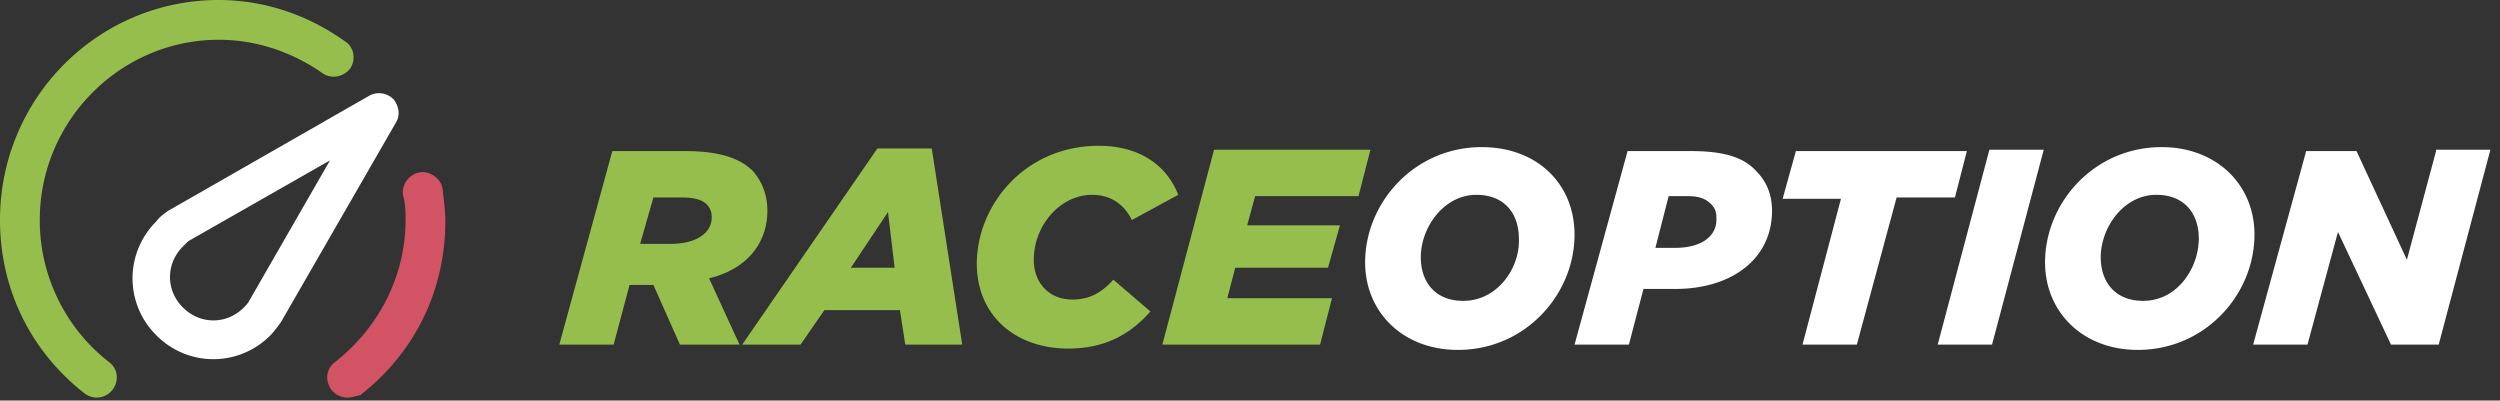 <svg width="181" height="29" viewBox="0 0 181 29" fill="none" xmlns="http://www.w3.org/2000/svg"><rect x="0" y="0" width="181" height="29" fill="#333333" stroke="none"/><path fill-rule="evenodd" clip-rule="evenodd" d="M24.949 2.975C22.262 1.055 19.095 0 15.833 0 7.101 0 0 7.1 0 15.929c0 4.99 2.207 9.5 6.141 12.57.288.192.576.288.864.288a1.5 1.5 0 0 0 1.151-.575c.48-.672.384-1.536-.287-2.016a13.004 13.004 0 0 1-4.99-10.267c0-7.197 5.853-13.05 12.954-13.05 2.687 0 5.278.863 7.485 2.399.671.48 1.535.288 2.015-.288.48-.672.288-1.631-.384-2.015zm30.61 12.282c0-1.151-.383-2.11-1.055-2.878-.96-.96-2.495-1.44-4.894-1.44h-5.278l-3.838 14.01h3.934l1.152-4.318h1.727l1.92 4.318h4.317l-2.207-4.798c2.783-.672 4.222-2.59 4.222-4.894zm-9.212 2.4h2.207c1.824 0 2.975-.768 2.975-1.92 0-.384-.096-.672-.384-.96-.288-.287-.863-.48-1.727-.48h-2.111l-.96 3.36zm17.177-6.91L53.736 24.95h4.222l1.727-2.495h5.47l.384 2.495h4.126l-2.207-14.202h-3.934zm.767 4.606l-2.686 4.03h3.166l-.48-4.03zm13.339 6.333c-1.632 0-2.783-1.151-2.783-2.878 0-2.495 1.919-4.702 4.222-4.702 1.343 0 2.303.671 2.879 1.823l3.358-1.823c-.863-2.207-2.879-3.55-5.757-3.55-5.374 0-8.828 4.317-8.828 8.54 0 3.742 2.782 6.14 6.62 6.14 2.688 0 4.51-1.055 5.95-2.686l-2.687-2.303c-.863.96-1.727 1.44-2.974 1.44zm21.59-10.843l-.864 3.359h-7.484l-.576 2.11h6.717l-.864 3.071h-6.717l-.575 2.207h7.58l-.863 3.359h-11.42l3.743-14.106H99.22z" fill="#95BE4D"/><path fill-rule="evenodd" clip-rule="evenodd" d="M26.772 6.909l-14.585 8.348c-.288.192-.672.48-.864.768a5.792 5.792 0 0 0 0 8.252 5.792 5.792 0 0 0 8.252 0c.228-.228.396-.455.599-.73l.169-.23 8.348-14.489c.288-.48.192-1.151-.192-1.631a1.467 1.467 0 0 0-1.727-.288zm80.508 3.742c-4.893 0-8.444 4.03-8.444 8.349 0 3.55 2.687 6.333 6.717 6.333 4.894 0 8.444-4.03 8.444-8.348 0-3.647-2.686-6.334-6.717-6.334zm-1.343 11.131c-2.015 0-3.071-1.343-3.071-3.166 0-2.111 1.632-4.51 4.031-4.51 2.015 0 3.07 1.343 3.07 3.166.096 2.111-1.535 4.51-4.03 4.51zm11.899-10.843h4.606c2.207 0 3.742.384 4.702 1.44.767.767 1.151 1.727 1.151 2.878 0 3.455-2.879 5.662-7.005 5.662h-2.303l-1.055 4.03h-3.935l3.839-14.01zm3.454 7.005h-1.439l.959-3.742h1.44c.767 0 1.247.192 1.631.575.288.288.384.576.384.96.096 1.343-1.056 2.207-2.975 2.207zm8.732-7.005h12.379l-.864 3.359h-4.222l-2.879 10.65h-3.934l2.783-10.554h-4.222l.959-3.455zm10.268 14.01h3.934l3.742-14.106h-3.934L140.29 24.95zm7.772-5.95c0-4.317 3.551-8.348 8.445-8.348 3.934 0 6.717 2.687 6.717 6.334 0 4.318-3.551 8.348-8.445 8.348-4.03 0-6.717-2.783-6.717-6.333zm7.101 2.783c-2.015 0-3.07-1.343-3.07-3.166 0-2.111 1.631-4.51 4.03-4.51 2.015 0 3.07 1.343 3.07 3.166 0 2.111-1.535 4.51-4.03 4.51zm19.096-2.974l2.111-7.869v-.096h3.934l-3.742 14.106h-3.455l-3.838-8.156-2.207 8.156h-3.934l3.838-14.01h3.646l3.647 7.869zM17.656 22.262c.096-.096.288-.288.384-.48l5.853-10.171-10.267 5.853-.384.384c-1.247 1.248-1.247 3.167 0 4.414 1.248 1.248 3.167 1.248 4.414 0z" fill="#fff"/><path d="M25.14 28.787a1.5 1.5 0 0 1-1.15-.575c-.48-.672-.384-1.536.287-2.016 3.167-2.495 5.086-6.237 5.086-10.267 0-.576 0-1.152-.192-1.823-.096-.768.48-1.536 1.248-1.631.767-.096 1.535.48 1.63 1.247.097.864.193 1.535.193 2.303 0 4.99-2.207 9.5-6.142 12.57-.383.096-.671.192-.96.192z" fill="#D15364"/></svg>